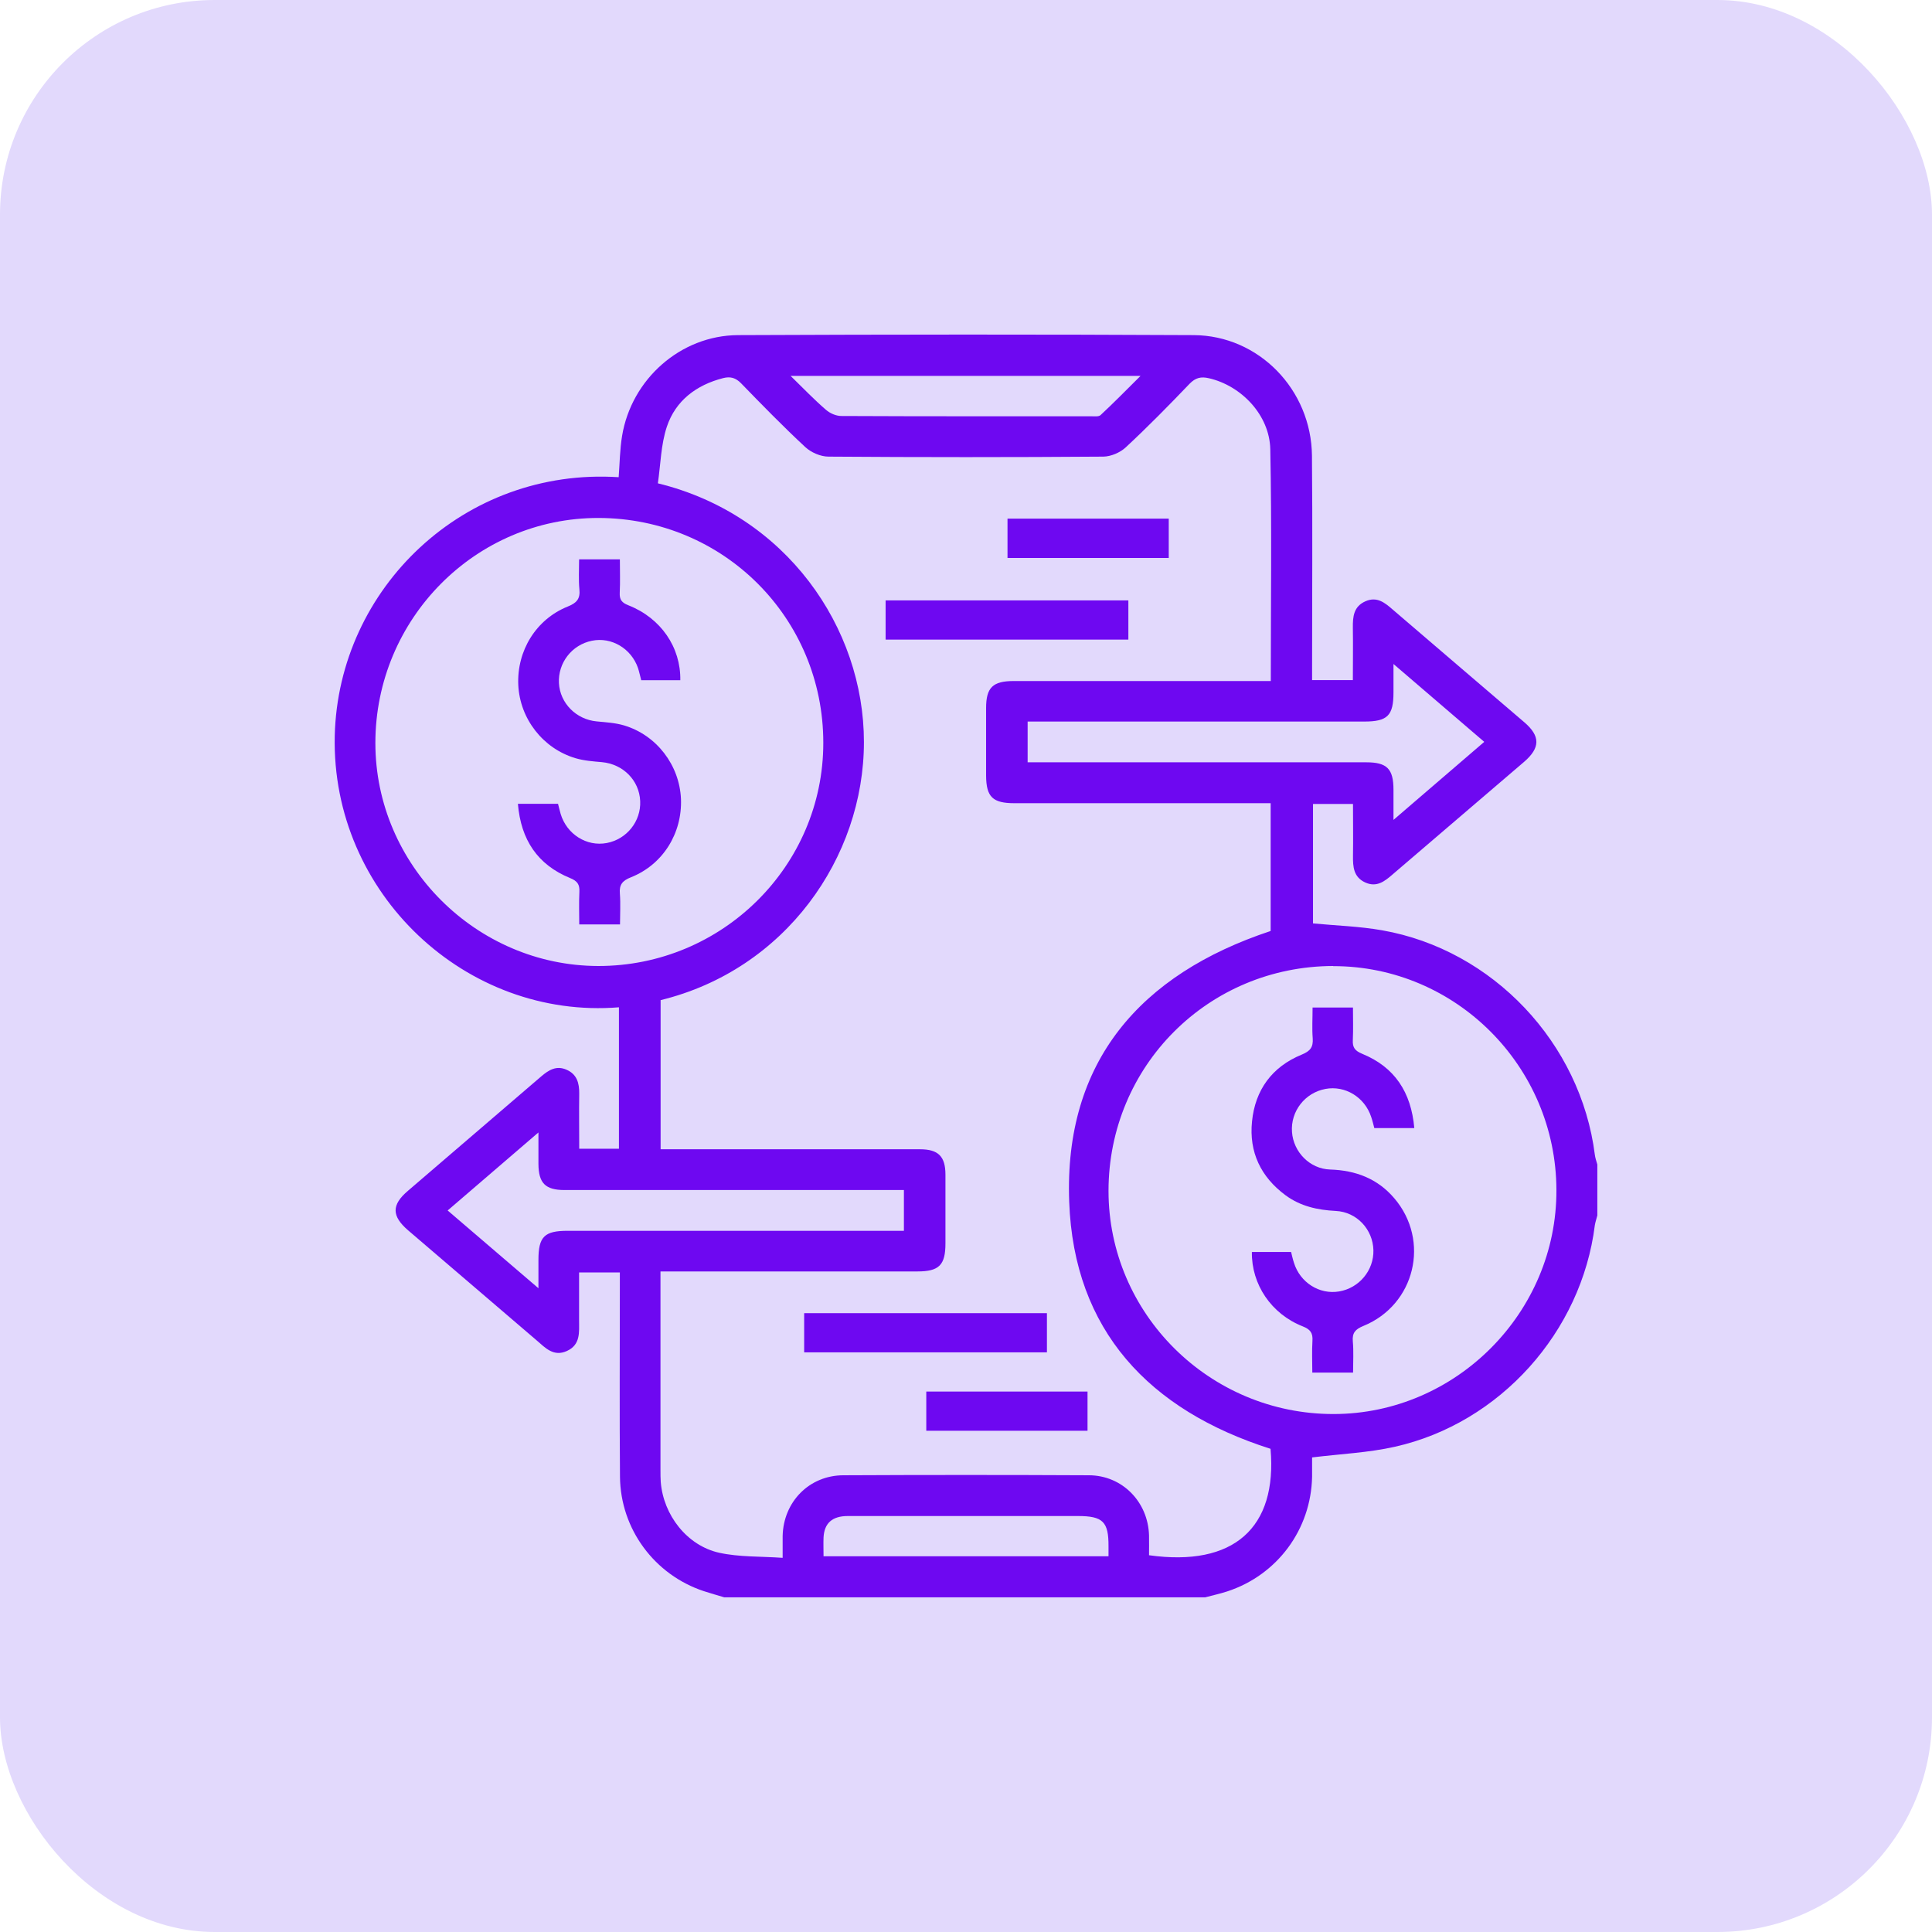 <svg width="72" height="72" viewBox="0 0 72 72" fill="none" xmlns="http://www.w3.org/2000/svg">
<rect width="72" height="72" rx="8" fill="#E2D9FC"/>
<path d="M26.988 59.527C26.735 59.449 26.483 59.381 26.231 59.298C24.396 58.692 23.124 56.988 23.105 55.037C23.085 52.683 23.1 50.324 23.1 47.97C23.1 47.8 23.1 47.625 23.1 47.421H21.581C21.581 48.018 21.581 48.615 21.581 49.208C21.581 49.649 21.639 50.115 21.125 50.348C20.63 50.571 20.324 50.232 20.003 49.955C18.407 48.586 16.81 47.218 15.213 45.854C14.591 45.32 14.586 44.902 15.203 44.378C16.858 42.956 18.513 41.539 20.168 40.116C20.445 39.879 20.731 39.699 21.11 39.864C21.503 40.034 21.59 40.364 21.586 40.757C21.576 41.432 21.586 42.106 21.586 42.81H23.066V37.539C17.382 38 12.344 33.307 12.475 27.424C12.606 21.91 17.309 17.41 23.056 17.784C23.095 17.27 23.1 16.75 23.183 16.246C23.532 14.129 25.367 12.498 27.507 12.489C33.167 12.464 38.826 12.46 44.486 12.489C46.917 12.503 48.869 14.527 48.893 16.983C48.917 19.59 48.898 22.201 48.898 24.808C48.898 24.977 48.898 25.147 48.898 25.346H50.417C50.417 24.706 50.427 24.05 50.417 23.395C50.412 22.978 50.446 22.599 50.893 22.405C51.32 22.221 51.611 22.463 51.907 22.721C53.538 24.123 55.174 25.516 56.804 26.914C57.411 27.433 57.406 27.87 56.795 28.395C55.164 29.793 53.528 31.19 51.897 32.588C51.601 32.846 51.305 33.078 50.883 32.889C50.441 32.69 50.417 32.302 50.422 31.889C50.432 31.258 50.422 30.627 50.422 29.962H48.932V34.413C49.796 34.496 50.664 34.52 51.509 34.67C55.635 35.394 58.911 38.874 59.435 43.033C59.45 43.155 59.493 43.276 59.528 43.398V45.295C59.498 45.417 59.455 45.538 59.435 45.659C58.94 49.635 55.902 53.037 51.985 53.916C50.995 54.139 49.966 54.183 48.898 54.314C48.898 54.503 48.898 54.765 48.898 55.032C48.859 56.998 47.602 58.697 45.733 59.308C45.466 59.395 45.19 59.454 44.918 59.527H26.988ZM24.629 42.83H25.182C28.216 42.83 31.254 42.83 34.288 42.83C34.968 42.83 35.234 43.097 35.234 43.776C35.234 44.63 35.234 45.485 35.234 46.339C35.234 47.145 34.997 47.383 34.191 47.383C31.172 47.383 28.153 47.383 25.134 47.383H24.614C24.614 49.902 24.614 52.348 24.614 54.799C24.614 54.94 24.614 55.085 24.624 55.226C24.721 56.459 25.6 57.6 26.803 57.867C27.556 58.032 28.357 57.998 29.167 58.056C29.167 57.711 29.167 57.474 29.167 57.24C29.196 55.969 30.157 54.983 31.429 54.979C34.482 54.964 37.53 54.964 40.583 54.979C41.826 54.983 42.787 55.974 42.821 57.221C42.826 57.469 42.821 57.716 42.821 57.959C45.971 58.401 47.607 56.944 47.349 53.993C42.831 52.557 40.02 49.586 39.846 44.786C39.651 39.568 42.491 36.306 47.354 34.695V29.933H46.82C43.816 29.933 40.811 29.933 37.807 29.933C36.992 29.933 36.754 29.7 36.749 28.904C36.749 28.064 36.749 27.23 36.749 26.39C36.749 25.623 36.996 25.38 37.778 25.38C40.797 25.38 43.816 25.38 46.835 25.38H47.359C47.359 22.463 47.398 19.604 47.34 16.746C47.315 15.469 46.262 14.372 45.049 14.095C44.758 14.027 44.554 14.076 44.335 14.299C43.559 15.11 42.772 15.911 41.952 16.673C41.743 16.867 41.404 17.012 41.122 17.017C37.71 17.042 34.293 17.042 30.876 17.017C30.58 17.017 30.225 16.862 30.007 16.658C29.187 15.896 28.4 15.09 27.619 14.285C27.415 14.076 27.216 14.023 26.949 14.091C25.949 14.348 25.177 14.93 24.852 15.901C24.629 16.571 24.619 17.314 24.517 18.012C29.293 19.177 32.196 23.386 32.196 27.652C32.196 31.962 29.259 36.141 24.619 37.272V42.83H24.629ZM30.682 27.681C30.682 23.031 26.964 19.313 22.309 19.303C17.727 19.294 13.989 23.06 13.989 27.691C13.989 32.234 17.746 35.991 22.294 36C26.915 36.005 30.682 32.273 30.682 27.686V27.681ZM49.684 36C45.029 36.01 41.316 39.723 41.311 44.378C41.311 48.96 45.078 52.702 49.699 52.697C54.261 52.693 58.023 48.911 58.003 44.344C57.989 39.743 54.252 36 49.684 36.005V36ZM51.931 24.749C51.931 25.181 51.931 25.492 51.931 25.803C51.931 26.672 51.708 26.89 50.839 26.89C46.84 26.89 42.84 26.89 38.846 26.89H38.297V28.409H38.875C42.889 28.409 46.903 28.409 50.917 28.409C51.689 28.409 51.931 28.652 51.931 29.433C51.931 29.773 51.931 30.113 51.931 30.555L55.314 27.647C54.179 26.672 53.101 25.749 51.931 24.745V24.749ZM20.066 48.009C20.066 47.577 20.066 47.266 20.066 46.955C20.066 46.087 20.285 45.868 21.159 45.868C25.158 45.868 29.153 45.868 33.152 45.868H33.686V44.349H33.079C29.065 44.349 25.051 44.349 21.037 44.349C20.324 44.349 20.071 44.092 20.066 43.378C20.066 43.024 20.066 42.669 20.066 42.203C18.887 43.213 17.8 44.15 16.683 45.111L20.066 48.009ZM29.463 14.008C29.963 14.498 30.356 14.906 30.784 15.275C30.934 15.406 31.162 15.503 31.356 15.503C34.453 15.518 37.554 15.513 40.651 15.513C40.773 15.513 40.943 15.537 41.015 15.469C41.501 15.018 41.967 14.542 42.505 14.008H29.468H29.463ZM41.311 57.998C41.311 57.842 41.311 57.736 41.311 57.629C41.316 56.711 41.103 56.498 40.171 56.498C39.21 56.498 38.244 56.498 37.283 56.498C35.39 56.498 33.492 56.498 31.599 56.498C31.012 56.498 30.72 56.765 30.691 57.294C30.682 57.522 30.691 57.755 30.691 57.998H41.316H41.311Z" fill="#6E08F1"/>
<path d="M42.051 22.375V23.836H33.004V22.375H42.051Z" fill="#6E08F1"/>
<path d="M39.016 48.938V50.398H29.969V48.938H39.016Z" fill="#6E08F1"/>
<path d="M37.547 19.328H43.556V20.794H37.547V19.328Z" fill="#6E08F1"/>
<path d="M34.52 51.859H40.529V53.32H34.52V51.859Z" fill="#6E08F1"/>
<path d="M21.582 20.846H23.101C23.101 21.273 23.116 21.68 23.096 22.083C23.082 22.346 23.169 22.462 23.422 22.559C24.63 23.035 25.373 24.122 25.353 25.35H23.897C23.854 25.195 23.825 25.044 23.776 24.894C23.524 24.166 22.786 23.729 22.058 23.879C21.31 24.03 20.791 24.704 20.83 25.457C20.869 26.204 21.47 26.811 22.233 26.884C22.577 26.918 22.931 26.937 23.257 27.034C24.475 27.398 25.324 28.519 25.378 29.777C25.426 31.053 24.708 32.218 23.514 32.694C23.194 32.82 23.072 32.97 23.101 33.305C23.13 33.679 23.106 34.053 23.106 34.451H21.587C21.587 34.048 21.572 33.64 21.592 33.237C21.606 32.961 21.519 32.834 21.247 32.723C20.034 32.228 19.412 31.296 19.301 29.956H20.796C20.825 30.063 20.854 30.199 20.893 30.33C21.121 31.092 21.864 31.558 22.611 31.417C23.358 31.276 23.892 30.607 23.858 29.854C23.825 29.082 23.223 28.476 22.431 28.403C22.101 28.374 21.767 28.35 21.451 28.257C20.233 27.898 19.374 26.782 19.315 25.529C19.257 24.253 19.976 23.078 21.16 22.603C21.49 22.472 21.631 22.316 21.592 21.957C21.558 21.598 21.582 21.234 21.582 20.836V20.846Z" fill="#6E08F1"/>
<path d="M48.901 37.547H50.421C50.421 37.955 50.435 38.358 50.416 38.76C50.401 39.037 50.493 39.158 50.76 39.27C51.974 39.765 52.59 40.702 52.707 42.041H51.217C51.183 41.915 51.149 41.765 51.1 41.624C50.857 40.886 50.129 40.445 49.397 40.581C48.634 40.721 48.091 41.415 48.149 42.187C48.202 42.93 48.809 43.561 49.571 43.585C50.523 43.614 51.338 43.925 51.959 44.653C53.313 46.235 52.736 48.628 50.809 49.414C50.513 49.536 50.387 49.667 50.416 49.992C50.45 50.366 50.425 50.744 50.425 51.152H48.906C48.906 50.754 48.887 50.361 48.911 49.972C48.931 49.676 48.833 49.541 48.547 49.429C47.377 48.968 46.635 47.866 46.654 46.657H48.115C48.149 46.793 48.178 46.929 48.222 47.06C48.45 47.798 49.173 48.254 49.906 48.128C50.654 48.002 51.202 47.342 51.183 46.589C51.163 45.818 50.566 45.167 49.78 45.128C49.1 45.094 48.465 44.954 47.911 44.546C46.984 43.862 46.542 42.93 46.659 41.794C46.775 40.619 47.406 39.755 48.508 39.304C48.829 39.173 48.945 39.027 48.921 38.692C48.892 38.333 48.916 37.964 48.916 37.547H48.901Z" fill="#6E08F1"/>
</svg>
